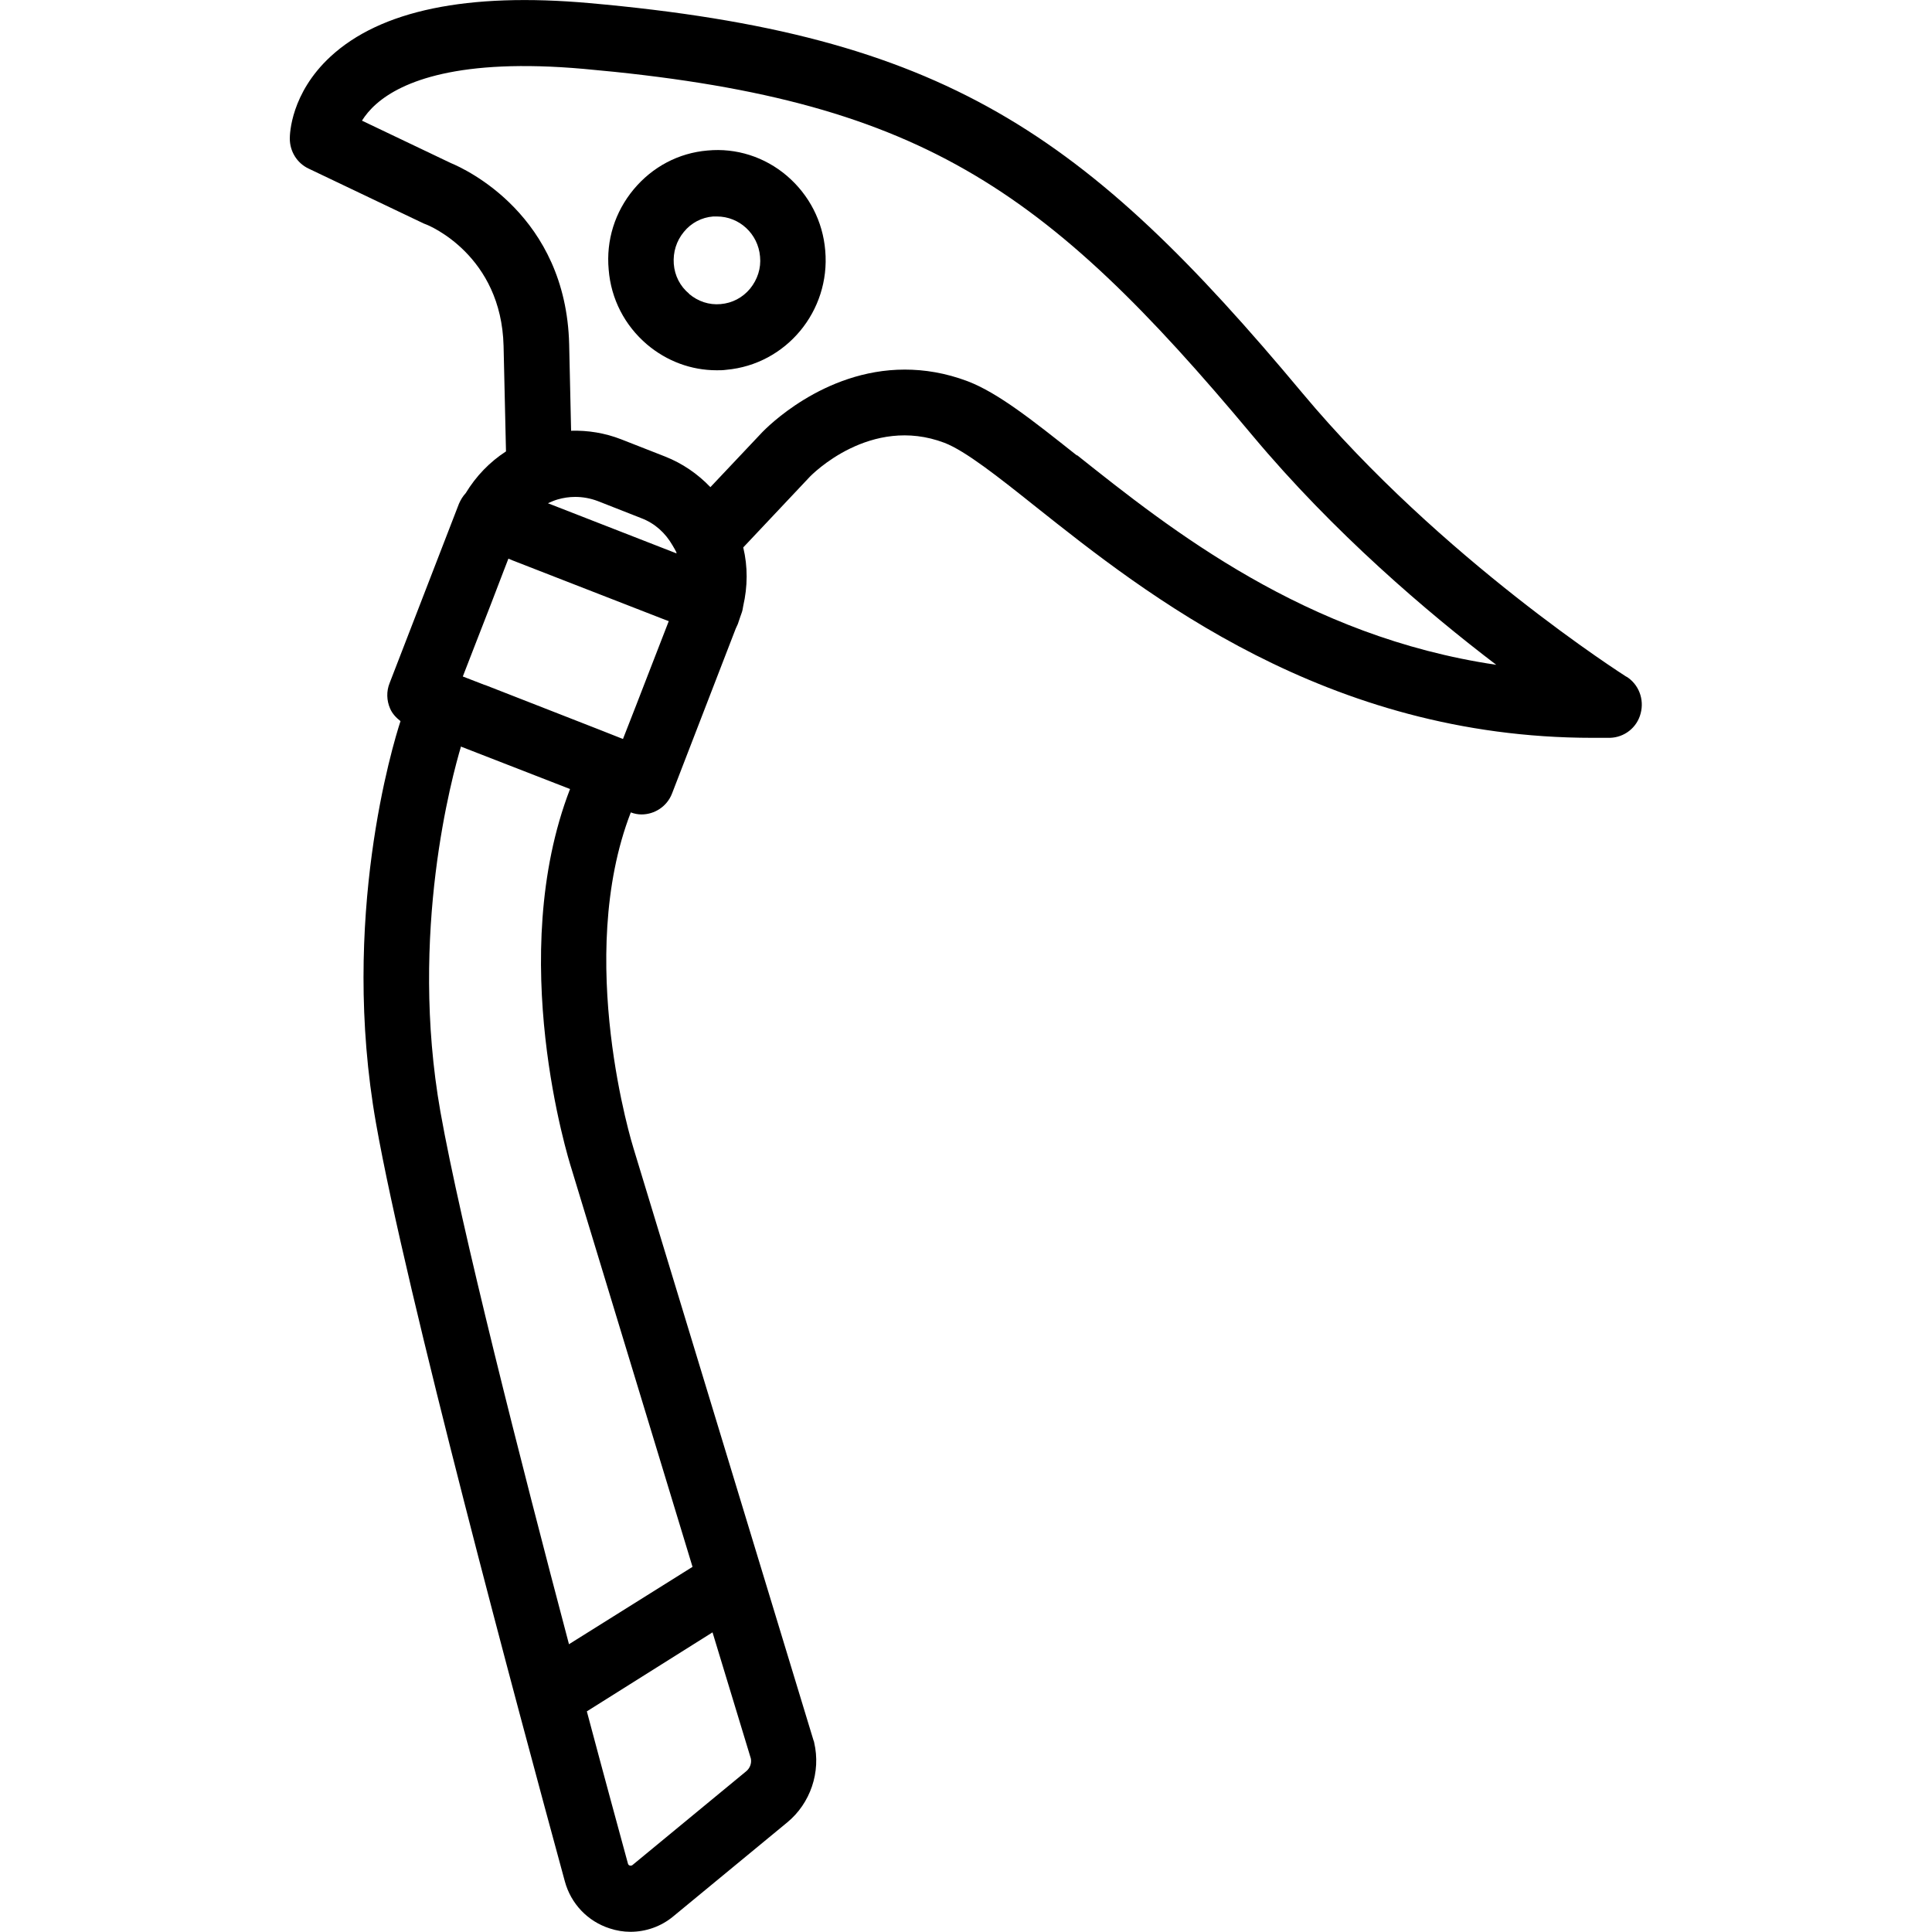 <svg width="20" height="20" viewBox="0 0 20 20" fill="none" xmlns="http://www.w3.org/2000/svg">
<g clip-path="url(#clip0_1475_17095)">
<path d="M16.84 7.008C16.822 6.996 14.92 5.79 13.483 4.07C11.232 1.373 9.777 0.359 6.1 0.032C4.841 -0.08 3.938 0.107 3.42 0.587C3.011 0.966 3 1.386 3 1.434C3 1.567 3.074 1.688 3.194 1.745L4.387 2.314C4.387 2.314 4.403 2.321 4.41 2.323C4.442 2.334 5.19 2.643 5.213 3.582L5.238 4.673C5.071 4.781 4.929 4.927 4.821 5.105C4.791 5.137 4.769 5.174 4.751 5.215L4.033 7.072C3.999 7.156 4.002 7.252 4.038 7.334C4.06 7.387 4.101 7.43 4.146 7.465C4.069 7.7 3.517 9.509 3.893 11.631C4.205 13.396 5.364 17.704 5.847 19.475C5.91 19.708 6.084 19.89 6.312 19.963C6.382 19.986 6.454 19.998 6.526 19.998C6.686 19.998 6.844 19.943 6.97 19.838L8.15 18.865C8.389 18.668 8.5 18.344 8.428 18.038C8.428 18.031 8.423 18.022 8.421 18.015L6.558 11.887C6.551 11.866 5.946 9.918 6.53 8.41C6.567 8.424 6.605 8.431 6.641 8.431C6.776 8.431 6.905 8.349 6.957 8.214L7.616 6.508C7.622 6.492 7.631 6.478 7.638 6.46C7.647 6.434 7.656 6.407 7.665 6.38L7.674 6.355C7.685 6.327 7.69 6.3 7.694 6.272C7.74 6.071 7.742 5.866 7.694 5.667L8.378 4.941C8.403 4.913 9.012 4.294 9.777 4.584C9.993 4.667 10.334 4.936 10.726 5.249C11.857 6.147 13.729 7.638 16.486 7.638C16.547 7.638 16.605 7.638 16.666 7.638C16.815 7.634 16.946 7.533 16.984 7.385C17.023 7.238 16.964 7.083 16.835 7.003L16.84 7.008ZM11.148 4.715C10.693 4.354 10.334 4.068 10.018 3.947C9.788 3.86 9.569 3.826 9.366 3.826C8.516 3.826 7.925 4.44 7.893 4.472L7.354 5.043C7.223 4.906 7.065 4.797 6.885 4.726L6.431 4.548C6.262 4.482 6.086 4.454 5.912 4.459L5.892 3.566C5.86 2.229 4.818 1.75 4.667 1.688L3.747 1.249C3.781 1.195 3.828 1.135 3.898 1.074C4.16 0.845 4.744 0.598 6.041 0.713C9.51 1.021 10.812 1.93 12.966 4.509C13.808 5.516 14.778 6.341 15.489 6.882C13.512 6.59 12.12 5.484 11.15 4.712L11.148 4.715ZM7.726 18.335L6.546 19.308C6.546 19.308 6.533 19.317 6.519 19.312C6.506 19.308 6.503 19.299 6.501 19.294C6.406 18.945 6.253 18.385 6.075 17.716L7.376 16.898L7.773 18.205C7.782 18.253 7.764 18.303 7.726 18.335ZM5.021 7.092L4.791 7.003L4.931 6.642L5.082 6.254L5.215 5.907L5.263 5.783L5.308 5.802L5.77 5.982L6.885 6.416L6.923 6.43L6.736 6.912L6.585 7.302L6.449 7.65L6.206 7.554L5.019 7.09L5.021 7.092ZM5.675 5.208C5.707 5.194 5.739 5.18 5.77 5.171C5.831 5.153 5.892 5.144 5.955 5.144C6.032 5.144 6.111 5.158 6.188 5.187L6.641 5.365C6.779 5.418 6.887 5.516 6.961 5.644C6.975 5.667 6.988 5.69 7 5.713C7.002 5.717 7.002 5.724 7.004 5.729L5.673 5.21L5.675 5.208ZM4.775 7.73L5.901 8.168C5.231 9.902 5.885 12.001 5.915 12.095L7.169 16.22L5.89 17.021C5.387 15.119 4.769 12.691 4.559 11.508C4.232 9.657 4.683 8.027 4.773 7.725L4.775 7.73Z" fill="currentColor"/>
<path d="M7.325 1.558C7.025 1.583 6.754 1.727 6.56 1.96C6.366 2.193 6.273 2.487 6.301 2.791C6.325 3.095 6.467 3.369 6.698 3.566C6.903 3.739 7.155 3.833 7.419 3.833C7.453 3.833 7.485 3.833 7.519 3.828C8.137 3.773 8.597 3.221 8.543 2.595C8.518 2.291 8.376 2.017 8.146 1.82C7.916 1.624 7.622 1.53 7.325 1.558ZM7.133 3.04C7.04 2.963 6.984 2.853 6.975 2.732C6.966 2.611 7.002 2.494 7.079 2.401C7.155 2.307 7.264 2.25 7.383 2.241C7.397 2.241 7.41 2.241 7.422 2.241C7.652 2.241 7.848 2.419 7.868 2.656C7.88 2.778 7.841 2.894 7.765 2.988C7.688 3.081 7.58 3.138 7.46 3.148C7.34 3.159 7.225 3.12 7.133 3.042V3.04Z" fill="currentColor"/>
</g>
<defs>
<clipPath id="clip0_1475_17095">
<rect width="14" height="20" fill="currentColor" transform="translate(3)"/>
</clipPath>
</defs>
</svg>
